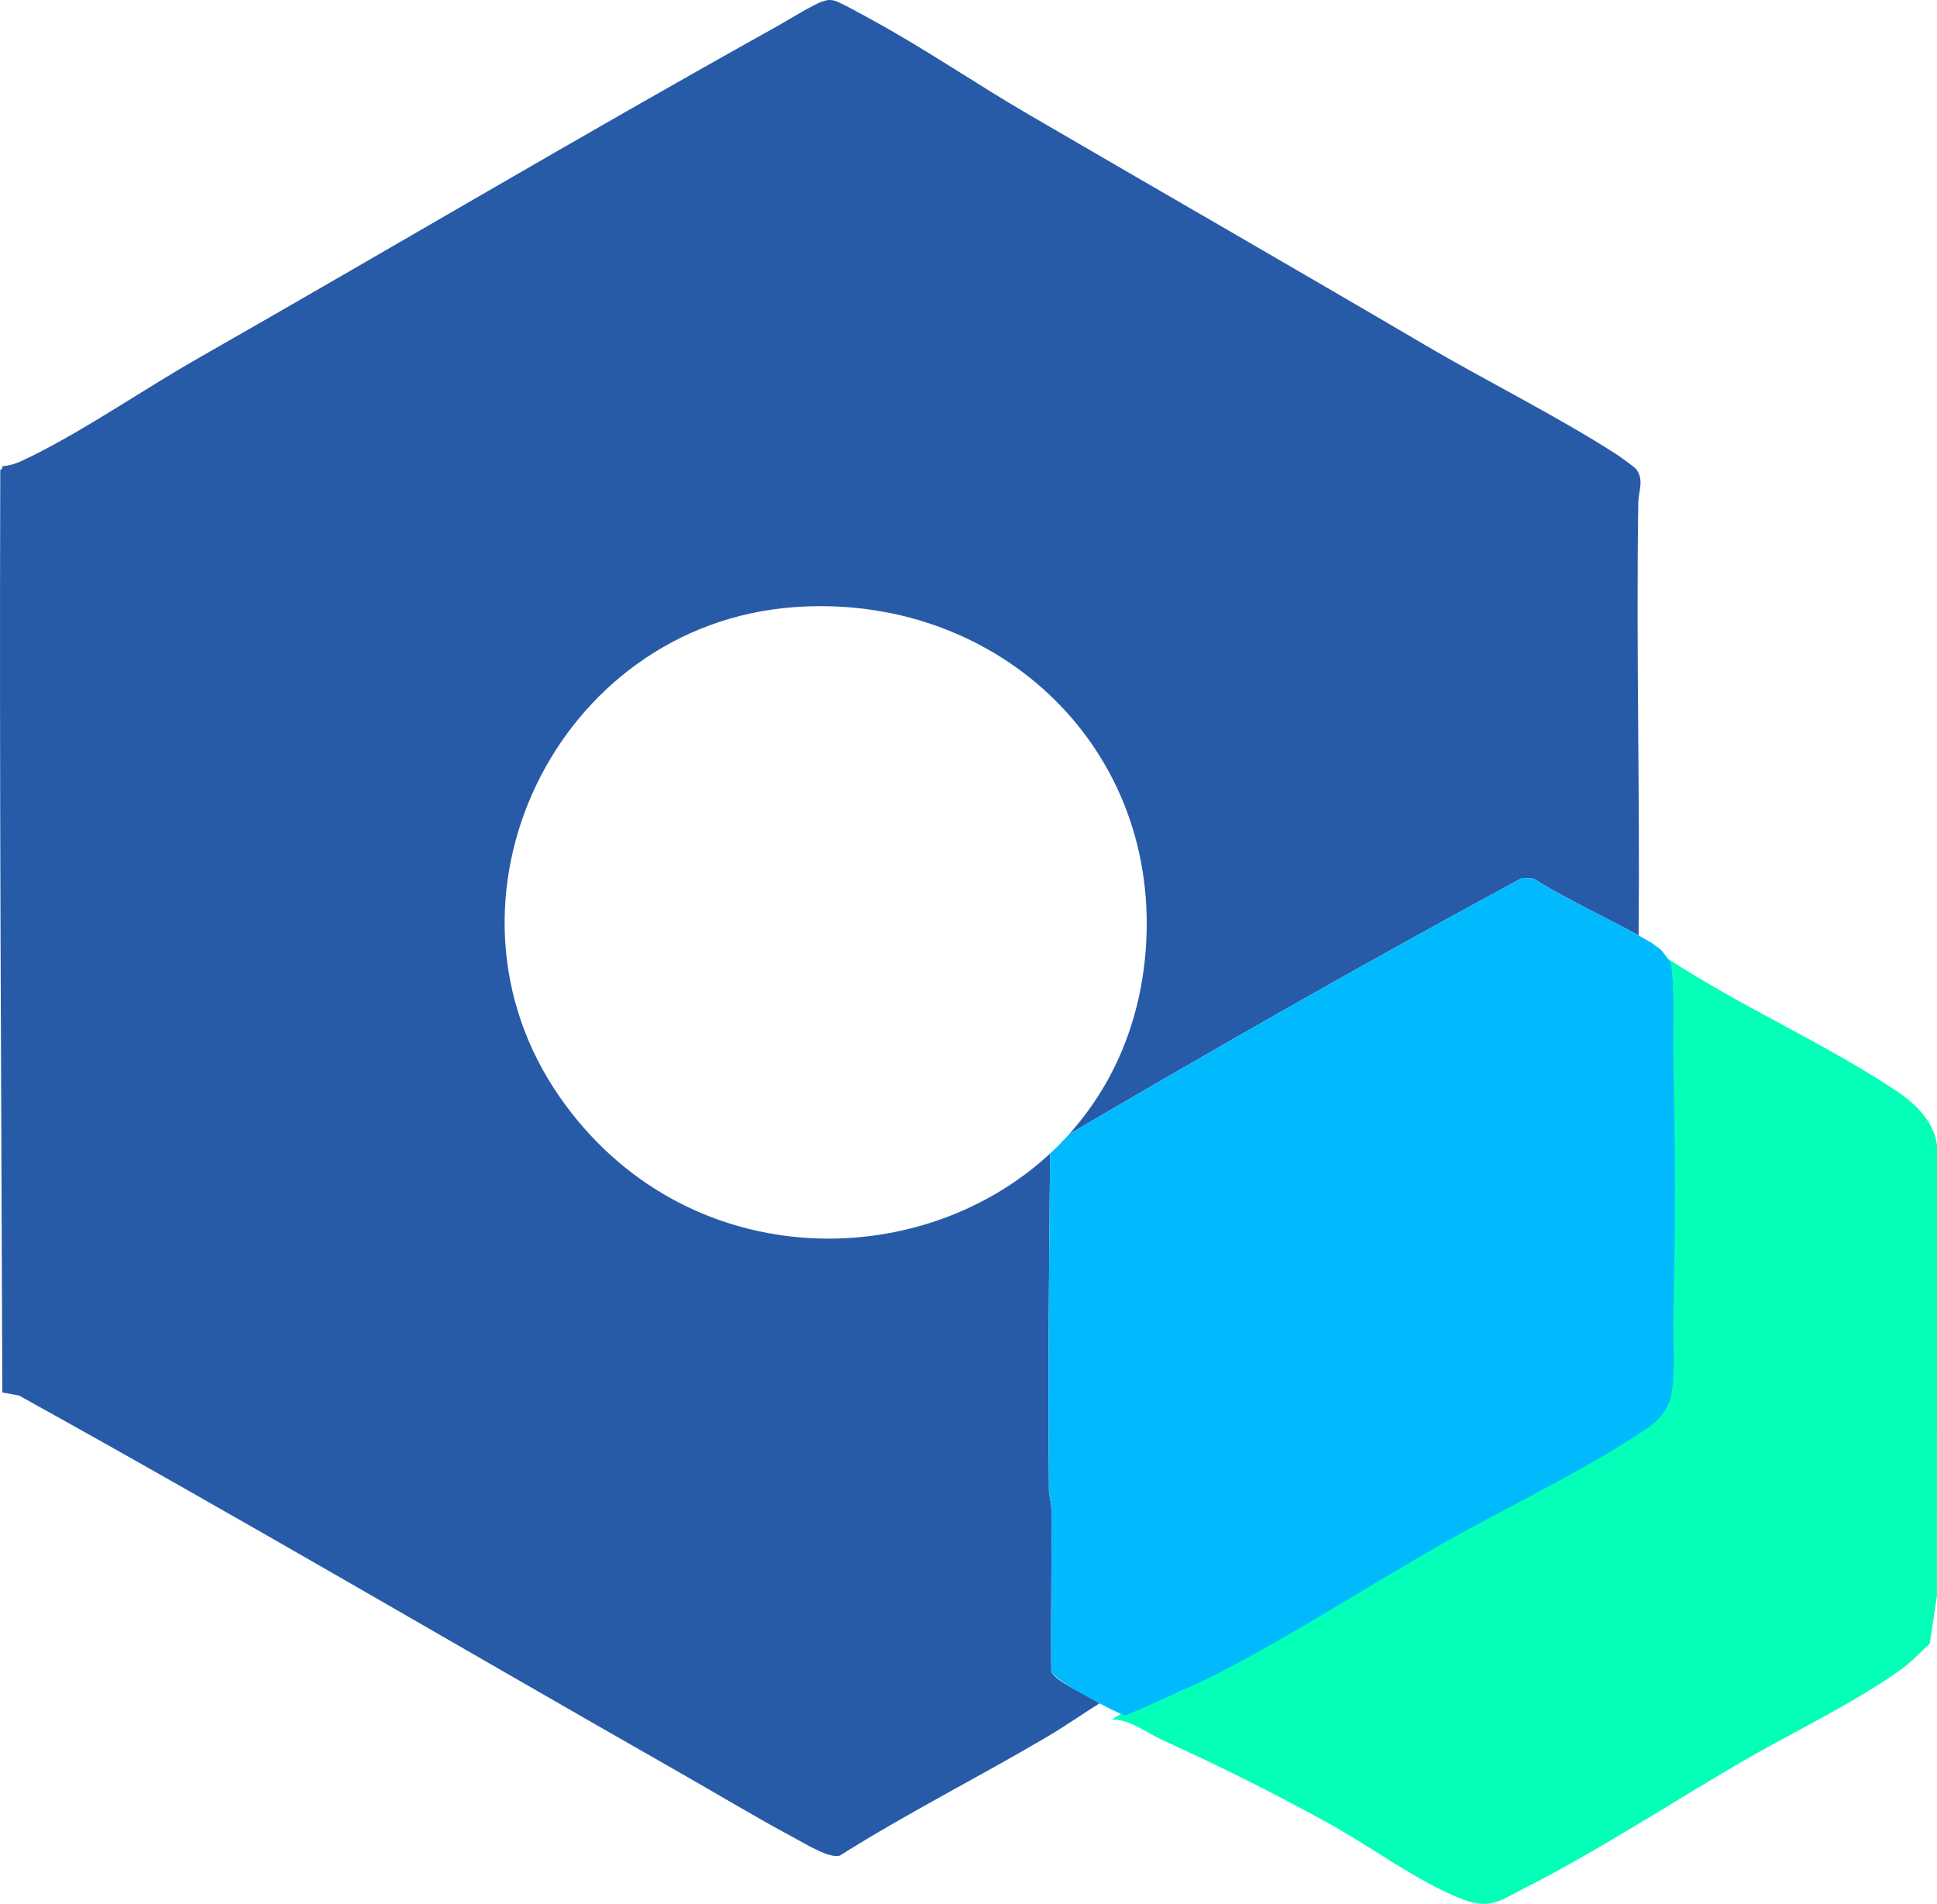 <svg width="58" height="57" viewBox="0 0 58 57" fill="none" xmlns="http://www.w3.org/2000/svg">
<g clip-path="url(#clip0_52_2624)">
<path d="M49.056 15.037C49.062 14.7 49.236 14.377 48.998 14.051C48.954 13.99 48.499 13.663 48.399 13.599C46.601 12.444 44.511 11.411 42.648 10.316C38.692 7.992 34.725 5.715 30.756 3.401C29.243 2.519 27.781 1.517 26.247 0.671C26.023 0.548 25.152 0.057 24.981 0.018C24.824 -0.017 24.757 0.002 24.612 0.05C24.344 0.139 23.563 0.622 23.254 0.795C17.437 4.033 11.697 7.44 5.912 10.738C4.25 11.685 2.322 13.026 0.631 13.808C0.452 13.891 0.267 13.943 0.07 13.959C0.063 13.974 0.076 14.001 0.07 14.021L0.008 14.083C-0.021 23.288 0.038 32.488 0.07 41.688L0.568 41.779C7.206 45.455 13.749 49.307 20.343 53.063C21.493 53.718 22.645 54.415 23.811 55.038C24.11 55.199 24.857 55.658 25.15 55.551C27.17 54.279 29.31 53.202 31.366 51.99C31.902 51.673 32.421 51.308 32.95 50.978C32.947 50.975 32.943 50.972 32.939 50.97C32.642 50.803 31.535 50.315 31.479 50.026C31.46 48.397 31.498 46.766 31.48 45.137C31.478 44.966 31.411 44.806 31.409 44.621C31.375 41.26 31.412 37.894 31.443 34.534C27.482 38.21 20.446 38.126 16.767 32.852C12.652 26.957 16.658 18.699 23.777 18.177C29.726 17.741 34.673 22.215 34.319 28.256C34.182 30.583 33.316 32.504 32.015 33.953C36.493 31.324 41.007 28.75 45.58 26.283L45.92 26.305C46.929 26.933 48.027 27.434 49.065 28.005C49.107 23.68 48.989 19.369 49.056 15.037Z" fill="#285BA7"/>
<path d="M58 34.291L57.998 47.775L57.783 49.207C57.501 49.466 57.231 49.761 56.917 49.986C55.479 51.016 53.626 51.883 52.09 52.781C49.976 54.017 47.808 55.434 45.637 56.534C44.904 56.906 44.62 57.18 43.778 56.855C42.478 56.355 41.03 55.274 39.781 54.586C38.16 53.692 36.514 52.868 34.831 52.106C34.3 51.865 33.852 51.476 33.291 51.478C33.479 51.358 33.67 51.241 33.754 51.205C33.837 51.172 35.036 50.787 35.446 50.581C37.865 49.358 40.268 47.791 42.627 46.446C44.708 45.259 47.155 44.118 49.124 42.783C49.449 42.564 49.765 42.199 49.846 41.804C49.994 41.098 49.903 39.975 49.921 39.224C49.987 36.568 49.983 33.985 49.919 31.333C49.899 30.474 49.956 29.516 49.888 28.644C49.897 28.657 49.905 28.669 49.913 28.683C52.14 30.149 54.662 31.238 56.827 32.688C57.376 33.056 57.924 33.612 57.999 34.291H58Z" fill="#04FFB8"/>
<path d="M0.008 14.083C0.013 14.037 0.069 14.026 0.07 14.021L0.008 14.083Z" fill="#04FFB8"/>
<path d="M50.034 41.809C49.955 42.187 49.653 42.536 49.342 42.747C47.455 44.025 45.112 45.118 43.119 46.255C40.859 47.544 38.558 49.044 36.241 50.215C35.849 50.413 33.754 51.343 33.724 51.349C33.712 51.351 33.675 51.344 33.625 51.331C33.428 51.279 31.535 50.315 31.479 50.026C31.459 48.397 31.498 46.766 31.48 45.137C31.478 44.967 31.41 44.807 31.409 44.621C31.375 41.261 31.412 37.894 31.443 34.534C31.641 34.35 31.832 34.157 32.014 33.953C36.493 31.324 41.006 28.75 45.579 26.283L45.919 26.305C46.928 26.933 48.026 27.434 49.064 28.006C49.195 28.078 49.325 28.151 49.453 28.225C49.464 28.232 49.63 28.356 49.692 28.403C49.704 28.413 49.712 28.419 49.714 28.421L49.78 28.485C49.786 28.505 50.03 28.789 50.044 28.907C50.044 28.913 50.045 28.918 50.046 28.925C50.057 29.017 50.066 29.11 50.073 29.205C50.139 30.039 50.084 30.958 50.104 31.78C50.165 34.32 50.169 36.794 50.105 39.337C50.088 40.057 50.175 41.132 50.034 41.809Z" fill="#00BAFD"/>
</g>
<defs>
<clipPath id="clip0_52_2624">
<rect width="58" height="57" fill="white"/>
</clipPath>
</defs>
</svg>
